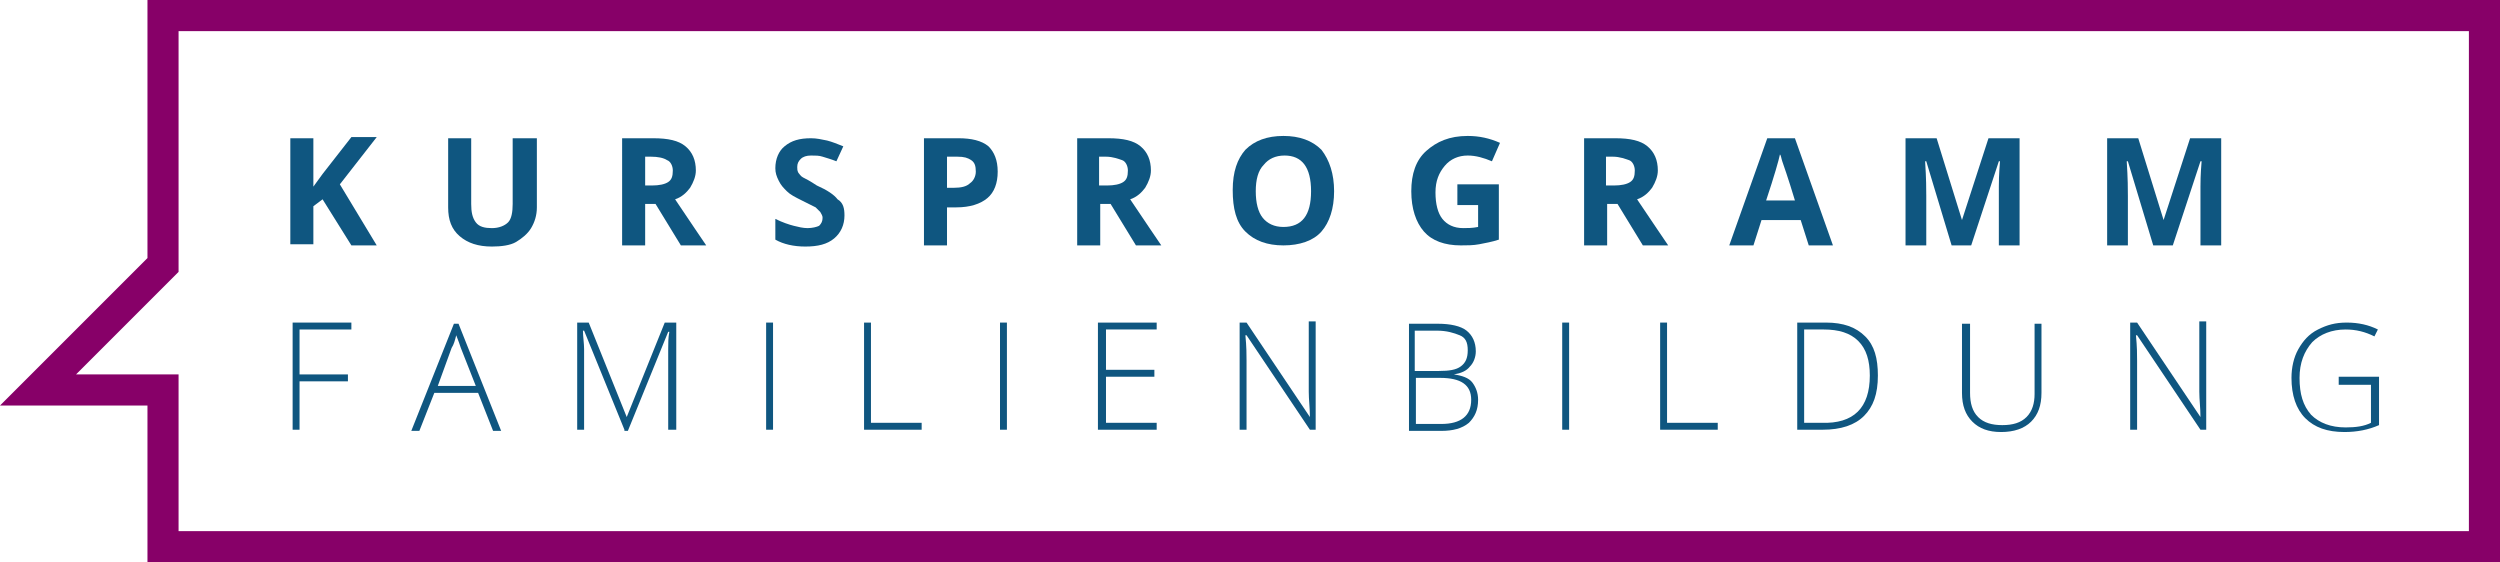 <svg version="1.1" id="Ebene_1" xmlns="http://www.w3.org/2000/svg" xmlns:xlink="http://www.w3.org/1999/xlink" x="0px" y="0px" viewBox="0 0 217 48.8" style="enable-background:new 0 0 217 48.8; width: 217px; height: 48.8px;" xml:space="preserve">
                        <style type="text/css">
                            .st0 {
                                fill: #0F5680;
                            }

                            .st1 {
                                fill: #870068;
                            }

                        </style>
                        <g>
                            <g>
                                <path class="st0" d="M32.7,21.3h-2.2L28,17.3l-0.8,0.6v3.3h-2V12h2v4.2l0.8-1.1l2.5-3.2h2.2l-3.2,4.1L32.7,21.3z" />
                                <path class="st0" d="M46.6,12v6c0,0.7-0.2,1.3-0.5,1.8c-0.3,0.5-0.8,0.9-1.3,1.2s-1.3,0.4-2.1,0.4c-1.2,0-2.1-0.3-2.8-0.9
			c-0.7-0.6-1-1.4-1-2.5v-6h2v5.7c0,0.7,0.1,1.2,0.4,1.6s0.8,0.5,1.4,0.5c0.6,0,1.1-0.2,1.4-0.5c0.3-0.3,0.4-0.9,0.4-1.6V12H46.6z" />
                                <path class="st0" d="M56,17.7v3.6h-2V12h2.7c1.3,0,2.2,0.2,2.8,0.7c0.6,0.5,0.9,1.2,0.9,2.1c0,0.5-0.2,1-0.5,1.5
			c-0.3,0.4-0.7,0.8-1.3,1c1.4,2.1,2.3,3.4,2.7,4h-2.2l-2.2-3.6H56z M56,16.1h0.6c0.6,0,1.1-0.1,1.4-0.3s0.4-0.5,0.4-1
			c0-0.4-0.2-0.8-0.5-0.9c-0.3-0.2-0.8-0.3-1.4-0.3H56V16.1z" />
                                <path class="st0" d="M73.3,18.7c0,0.8-0.3,1.5-0.9,2c-0.6,0.5-1.4,0.7-2.5,0.7c-1,0-1.9-0.2-2.6-0.6V19c0.6,0.3,1.2,0.5,1.6,0.6
			c0.4,0.1,0.8,0.2,1.2,0.2c0.4,0,0.8-0.1,1-0.2c0.2-0.2,0.3-0.4,0.3-0.7c0-0.2-0.1-0.3-0.2-0.5c-0.1-0.1-0.3-0.3-0.4-0.4
			c-0.2-0.1-0.6-0.3-1.2-0.6c-0.6-0.3-1-0.5-1.3-0.8s-0.5-0.5-0.7-0.9s-0.3-0.7-0.3-1.1c0-0.8,0.3-1.5,0.8-1.9
			c0.6-0.5,1.3-0.7,2.3-0.7c0.5,0,0.9,0.1,1.4,0.2c0.4,0.1,0.9,0.3,1.4,0.5L72.6,14c-0.5-0.2-0.9-0.3-1.2-0.4
			c-0.3-0.1-0.6-0.1-1-0.1c-0.4,0-0.7,0.1-0.9,0.3s-0.3,0.4-0.3,0.7c0,0.2,0,0.3,0.1,0.5c0.1,0.1,0.2,0.3,0.4,0.4
			c0.2,0.1,0.6,0.3,1.2,0.7c0.9,0.4,1.5,0.8,1.8,1.2C73.2,17.6,73.3,18.1,73.3,18.7z" />
                                <path class="st0" d="M86.6,14.9c0,1-0.3,1.8-0.9,2.3C85.1,17.7,84.2,18,83,18h-0.8v3.3h-2V12h3c1.1,0,2,0.2,2.6,0.7
			C86.3,13.2,86.6,13.9,86.6,14.9z M82.2,16.3h0.6c0.6,0,1.1-0.1,1.4-0.4c0.3-0.2,0.5-0.6,0.5-1c0-0.5-0.1-0.8-0.4-1
			c-0.3-0.2-0.6-0.3-1.2-0.3h-0.9V16.3z" />
                                <path class="st0" d="M95.5,17.7v3.6h-2V12h2.7c1.3,0,2.2,0.2,2.8,0.7c0.6,0.5,0.9,1.2,0.9,2.1c0,0.5-0.2,1-0.5,1.5
			c-0.3,0.4-0.7,0.8-1.3,1c1.4,2.1,2.3,3.4,2.7,4h-2.2l-2.2-3.6H95.5z M95.5,16.1h0.6c0.6,0,1.1-0.1,1.4-0.3c0.3-0.2,0.4-0.5,0.4-1
			c0-0.4-0.2-0.8-0.5-0.9s-0.8-0.3-1.4-0.3h-0.6V16.1z" />
                                <path class="st0" d="M115.8,16.6c0,1.5-0.4,2.7-1.1,3.5s-1.9,1.2-3.3,1.2s-2.5-0.4-3.3-1.2s-1.1-2-1.1-3.6s0.4-2.7,1.1-3.5
			c0.8-0.8,1.9-1.2,3.3-1.2c1.4,0,2.5,0.4,3.3,1.2C115.4,13.9,115.8,15.1,115.8,16.6z M109,16.6c0,1,0.2,1.8,0.6,2.3
			c0.4,0.5,1,0.8,1.8,0.8c1.6,0,2.4-1,2.4-3.1c0-2.1-0.8-3.1-2.3-3.1c-0.8,0-1.4,0.3-1.8,0.8C109.2,14.8,109,15.6,109,16.6z" />
                                <path class="st0" d="M126.4,16h3.7v4.8c-0.6,0.2-1.2,0.3-1.7,0.4c-0.5,0.1-1.1,0.1-1.6,0.1c-1.4,0-2.5-0.4-3.2-1.2
			c-0.7-0.8-1.1-2-1.1-3.5c0-1.5,0.4-2.7,1.3-3.5c0.9-0.8,2-1.3,3.6-1.3c1,0,1.9,0.2,2.8,0.6l-0.7,1.6c-0.7-0.3-1.4-0.5-2.1-0.5
			c-0.8,0-1.5,0.3-2,0.9c-0.5,0.6-0.8,1.3-0.8,2.3c0,1,0.2,1.8,0.6,2.3c0.4,0.5,1,0.8,1.8,0.8c0.4,0,0.8,0,1.3-0.1v-1.9h-1.8V16z" />
                                <path class="st0" d="M139.5,17.7v3.6h-2V12h2.7c1.3,0,2.2,0.2,2.8,0.7c0.6,0.5,0.9,1.2,0.9,2.1c0,0.5-0.2,1-0.5,1.5
			c-0.3,0.4-0.7,0.8-1.3,1c1.4,2.1,2.3,3.4,2.7,4h-2.2l-2.2-3.6H139.5z M139.5,16.1h0.6c0.6,0,1.1-0.1,1.4-0.3
			c0.3-0.2,0.4-0.5,0.4-1c0-0.4-0.2-0.8-0.5-0.9s-0.8-0.3-1.4-0.3h-0.6V16.1z" />
                                <path class="st0" d="M157,21.3l-0.7-2.2h-3.4l-0.7,2.2h-2.1l3.3-9.3h2.4l3.3,9.3H157z M155.8,17.4c-0.6-2-1-3.1-1.1-3.4
			s-0.1-0.5-0.2-0.6c-0.1,0.5-0.5,1.9-1.2,4H155.8z" />
                                <path class="st0" d="M169.4,21.3l-2.2-7.3h-0.1c0.1,1.5,0.1,2.5,0.1,3v4.3h-1.8V12h2.7l2.2,7.1h0l2.3-7.1h2.7v9.3h-1.8v-4.4
			c0-0.2,0-0.4,0-0.7c0-0.3,0-1,0.1-2.2h-0.1l-2.4,7.3H169.4z" />
                                <path class="st0" d="M186.9,21.3l-2.2-7.3h-0.1c0.1,1.5,0.1,2.5,0.1,3v4.3h-1.8V12h2.7l2.2,7.1h0l2.3-7.1h2.7v9.3H191v-4.4
			c0-0.2,0-0.4,0-0.7c0-0.3,0-1,0.1-2.2H191l-2.4,7.3H186.9z" />
                            </g>
                            <g>
                                <path class="st0" d="M26,37.3h-0.6v-9.3h5.1v0.6H26v3.9h4.2v0.6H26V37.3z" />
                                <path class="st0" d="M41.5,34.1h-3.8l-1.3,3.3h-0.7l3.7-9.3h0.4l3.7,9.3h-0.7L41.5,34.1z M38,33.5h3.3l-1.3-3.3
			c-0.1-0.3-0.2-0.6-0.4-1.1c-0.1,0.4-0.2,0.8-0.4,1.1L38,33.5z" />
                                <path class="st0" d="M54.2,37.3l-3.5-8.6h-0.1c0,0.5,0.1,1.1,0.1,1.6v7h-0.6v-9.3h1l3.3,8.2h0l3.3-8.2h1v9.3H58v-7
			c0-0.5,0-1,0.1-1.5H58l-3.5,8.6H54.2z" />
                                <path class="st0" d="M66.5,37.3v-9.3h0.6v9.3H66.5z" />
                                <path class="st0" d="M75,37.3v-9.3h0.6v8.7H80v0.6H75z" />
                                <path class="st0" d="M86.8,37.3v-9.3h0.6v9.3H86.8z" />
                                <path class="st0" d="M100.4,37.3h-5.1v-9.3h5.1v0.6H96v3.5h4.2v0.6H96v4h4.4V37.3z" />
                                <path class="st0" d="M114.4,37.3h-0.7l-5.5-8.2h-0.1c0.1,1,0.1,1.7,0.1,2.2v6h-0.6v-9.3h0.6l5.5,8.2h0c0-0.8-0.1-1.5-0.1-2.2v-6.1
			h0.6V37.3z" />
                                <path class="st0" d="M122.3,28.1h2.5c1.1,0,2,0.2,2.5,0.6s0.8,1,0.8,1.8c0,0.5-0.2,1-0.5,1.3c-0.3,0.4-0.8,0.6-1.4,0.7v0
			c0.7,0.1,1.3,0.3,1.6,0.7c0.3,0.4,0.5,0.9,0.5,1.5c0,0.9-0.3,1.5-0.8,2c-0.6,0.5-1.4,0.7-2.4,0.7h-2.8V28.1z M122.9,32.2h2
			c0.9,0,1.5-0.1,1.9-0.4c0.4-0.3,0.6-0.7,0.6-1.4s-0.2-1.1-0.7-1.3s-1.1-0.4-2-0.4h-1.9V32.2z M122.9,32.8v4h2.2
			c1.7,0,2.6-0.7,2.6-2.1c0-1.3-0.9-1.9-2.7-1.9H122.9z" />
                                <path class="st0" d="M135.6,37.3v-9.3h0.6v9.3H135.6z" />
                                <path class="st0" d="M144.1,37.3v-9.3h0.6v8.7h4.4v0.6H144.1z" />
                                <path class="st0" d="M163,32.6c0,1.6-0.4,2.7-1.2,3.5c-0.8,0.8-2,1.2-3.6,1.2H156v-9.3h2.5c1.5,0,2.6,0.4,3.4,1.2
			S163,31.1,163,32.6z M162.3,32.6c0-1.3-0.3-2.3-1-3c-0.7-0.7-1.7-1-3-1h-1.7v8.1h1.5C160.9,36.8,162.3,35.4,162.3,32.6z" />
                                <path class="st0" d="M177.2,28.1v6c0,1.1-0.3,1.9-0.9,2.5s-1.5,0.9-2.6,0.9c-1.1,0-1.9-0.3-2.5-0.9c-0.6-0.6-0.9-1.4-0.9-2.5v-6
			h0.7v6c0,0.9,0.2,1.6,0.7,2.1c0.5,0.5,1.2,0.7,2.1,0.7c0.9,0,1.6-0.2,2.1-0.7c0.5-0.5,0.7-1.2,0.7-2v-6.1H177.2z" />
                                <path class="st0" d="M191.6,37.3H191l-5.5-8.2h-0.1c0.1,1,0.1,1.7,0.1,2.2v6h-0.6v-9.3h0.6l5.5,8.2h0c0-0.8-0.1-1.5-0.1-2.2v-6.1
			h0.6V37.3z" />
                                <path class="st0" d="M203.1,32.7h3.4v4.2c-0.9,0.4-1.9,0.6-3,0.6c-1.5,0-2.6-0.4-3.4-1.2c-0.8-0.8-1.2-2-1.2-3.5
			c0-0.9,0.2-1.8,0.6-2.5c0.4-0.7,0.9-1.3,1.7-1.7s1.5-0.6,2.5-0.6c1,0,1.9,0.2,2.7,0.6l-0.3,0.6c-0.8-0.4-1.6-0.6-2.5-0.6
			c-1.2,0-2.2,0.4-2.9,1.1c-0.7,0.8-1.1,1.8-1.1,3.1c0,1.4,0.3,2.4,1,3.2c0.7,0.7,1.7,1.1,3,1.1c0.9,0,1.6-0.1,2.2-0.4v-3.3h-2.8
			V32.7z" />
                            </g>
                        </g>
                        <path class="st1" d="M0,35.2l12.8-12.8V0H217v48.8H12.8V35.2H0L0,35.2z M15.5,46.1h198.8V2.7H15.5v20.9l-8.9,8.9h8.9V46.1L15.5,46.1
	z" />
                    </svg>